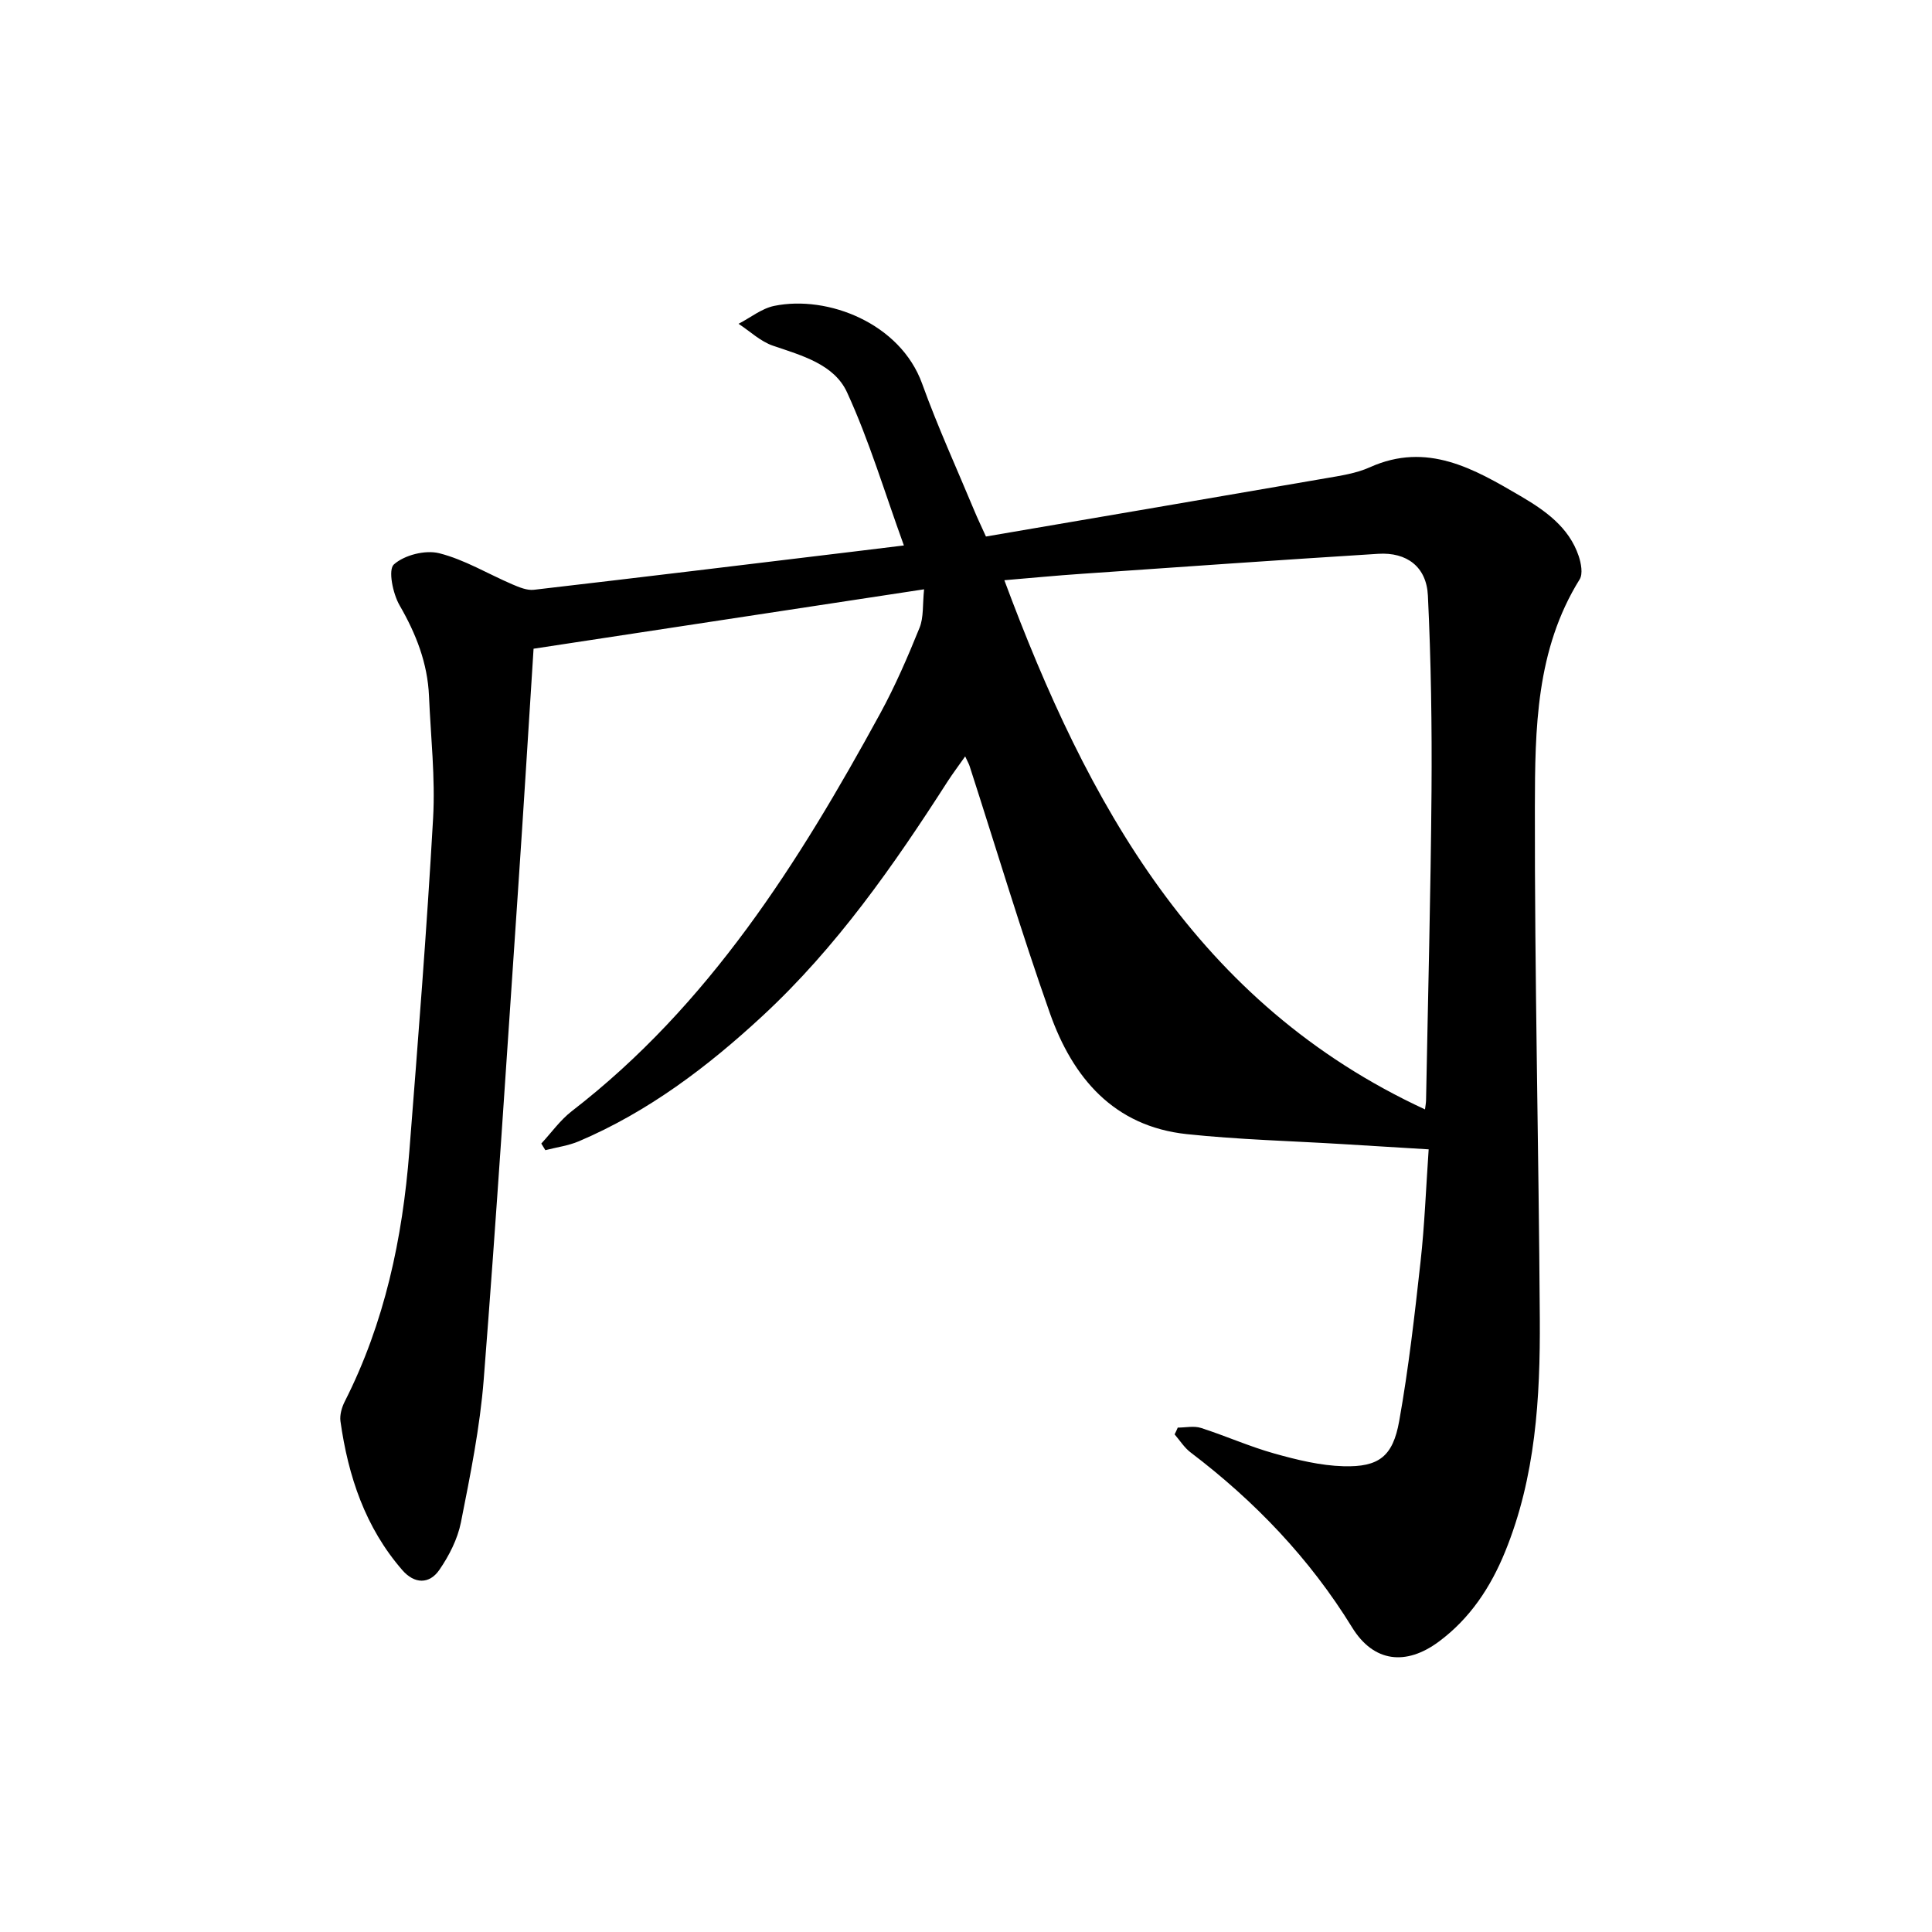 <svg enable-background="new 0 0 400 400" viewBox="0 0 400 400" xmlns="http://www.w3.org/2000/svg"><path d="m243.84 295.57c1.61 0 3.35-.4 4.81.07 5.12 1.64 10.07 3.87 15.24 5.31 4.65 1.3 9.49 2.49 14.27 2.62 7.31.2 10.22-2.01 11.53-9.36 1.95-10.92 3.2-21.97 4.42-33 .84-7.56 1.12-15.18 1.68-23.25-6.07-.37-11.89-.73-17.71-1.08-10.79-.66-21.62-.93-32.36-2.07-15.14-1.61-23.63-11.69-28.34-25.01-5.98-16.92-11.12-34.13-16.64-51.21-.14-.43-.37-.82-.91-1.99-1.39 1.98-2.57 3.54-3.63 5.18-11.19 17.43-23.02 34.38-38.32 48.55-11.37 10.53-23.63 19.82-38.01 25.95-2.19.93-4.63 1.25-6.96 1.85-.28-.46-.56-.91-.84-1.37 2.09-2.26 3.92-4.86 6.33-6.72 28.4-21.93 46.98-51.46 63.83-82.31 3.11-5.7 5.71-11.72 8.15-17.75.88-2.16.61-4.78.94-7.97-27.59 4.2-54.18 8.24-80.85 12.3-1.1 17.25-2.1 33.58-3.21 49.91-2.3 33.8-4.46 67.61-7.11 101.38-.78 9.93-2.78 19.79-4.72 29.59-.69 3.46-2.45 6.91-4.47 9.84-2.08 3.02-5.17 2.92-7.66.05-7.68-8.83-11.21-19.44-12.81-30.81-.18-1.31.27-2.89.89-4.11 8.26-16.29 11.96-33.77 13.37-51.8 1.8-22.98 3.62-45.96 4.92-68.97.47-8.38-.49-16.84-.85-25.26-.29-6.83-2.68-12.91-6.1-18.82-1.39-2.41-2.4-7.36-1.17-8.45 2.18-1.95 6.5-3.04 9.38-2.32 5.27 1.33 10.11 4.29 15.18 6.46 1.39.59 3 1.27 4.42 1.11 22.24-2.58 44.47-5.29 66.7-7.97 2.79-.34 5.58-.68 9.91-1.21-4.02-11.08-7.18-21.72-11.77-31.7-2.67-5.82-9.36-7.62-15.32-9.65-2.6-.88-4.77-2.99-7.14-4.54 2.46-1.27 4.79-3.18 7.39-3.71 11.09-2.27 26.11 3.61 30.62 16.11 3.23 8.96 7.21 17.65 10.87 26.45.6 1.44 1.28 2.85 2.34 5.19 23.45-4.01 46.88-8 70.29-12.05 3.11-.54 6.36-1.01 9.2-2.29 11.87-5.34 21.6.35 31.18 5.96 5.03 2.95 10.03 6.41 12.05 12.42.5 1.5.91 3.68.2 4.83-9.06 14.56-9.24 30.97-9.27 47.12-.06 35.31.8 70.62 1.02 105.93.1 16.42-.86 32.79-7.19 48.29-2.99 7.33-7.25 13.79-13.7 18.58-6.81 5.06-13.52 4.31-17.97-2.93-8.81-14.31-20.15-26.14-33.45-36.24-1.3-.99-2.21-2.47-3.3-3.73.24-.46.45-.93.65-1.4zm-35.9-175.44c17.21 46.26 39.78 87.65 87.09 109.56.09-.73.21-1.33.22-1.93.4-21.31.96-42.62 1.13-63.93.1-13.51-.1-27.03-.75-40.52-.28-5.96-4.37-9.02-10.28-8.65-20.46 1.28-40.92 2.72-61.37 4.14-5.34.36-10.67.88-16.04 1.33z"/></svg>